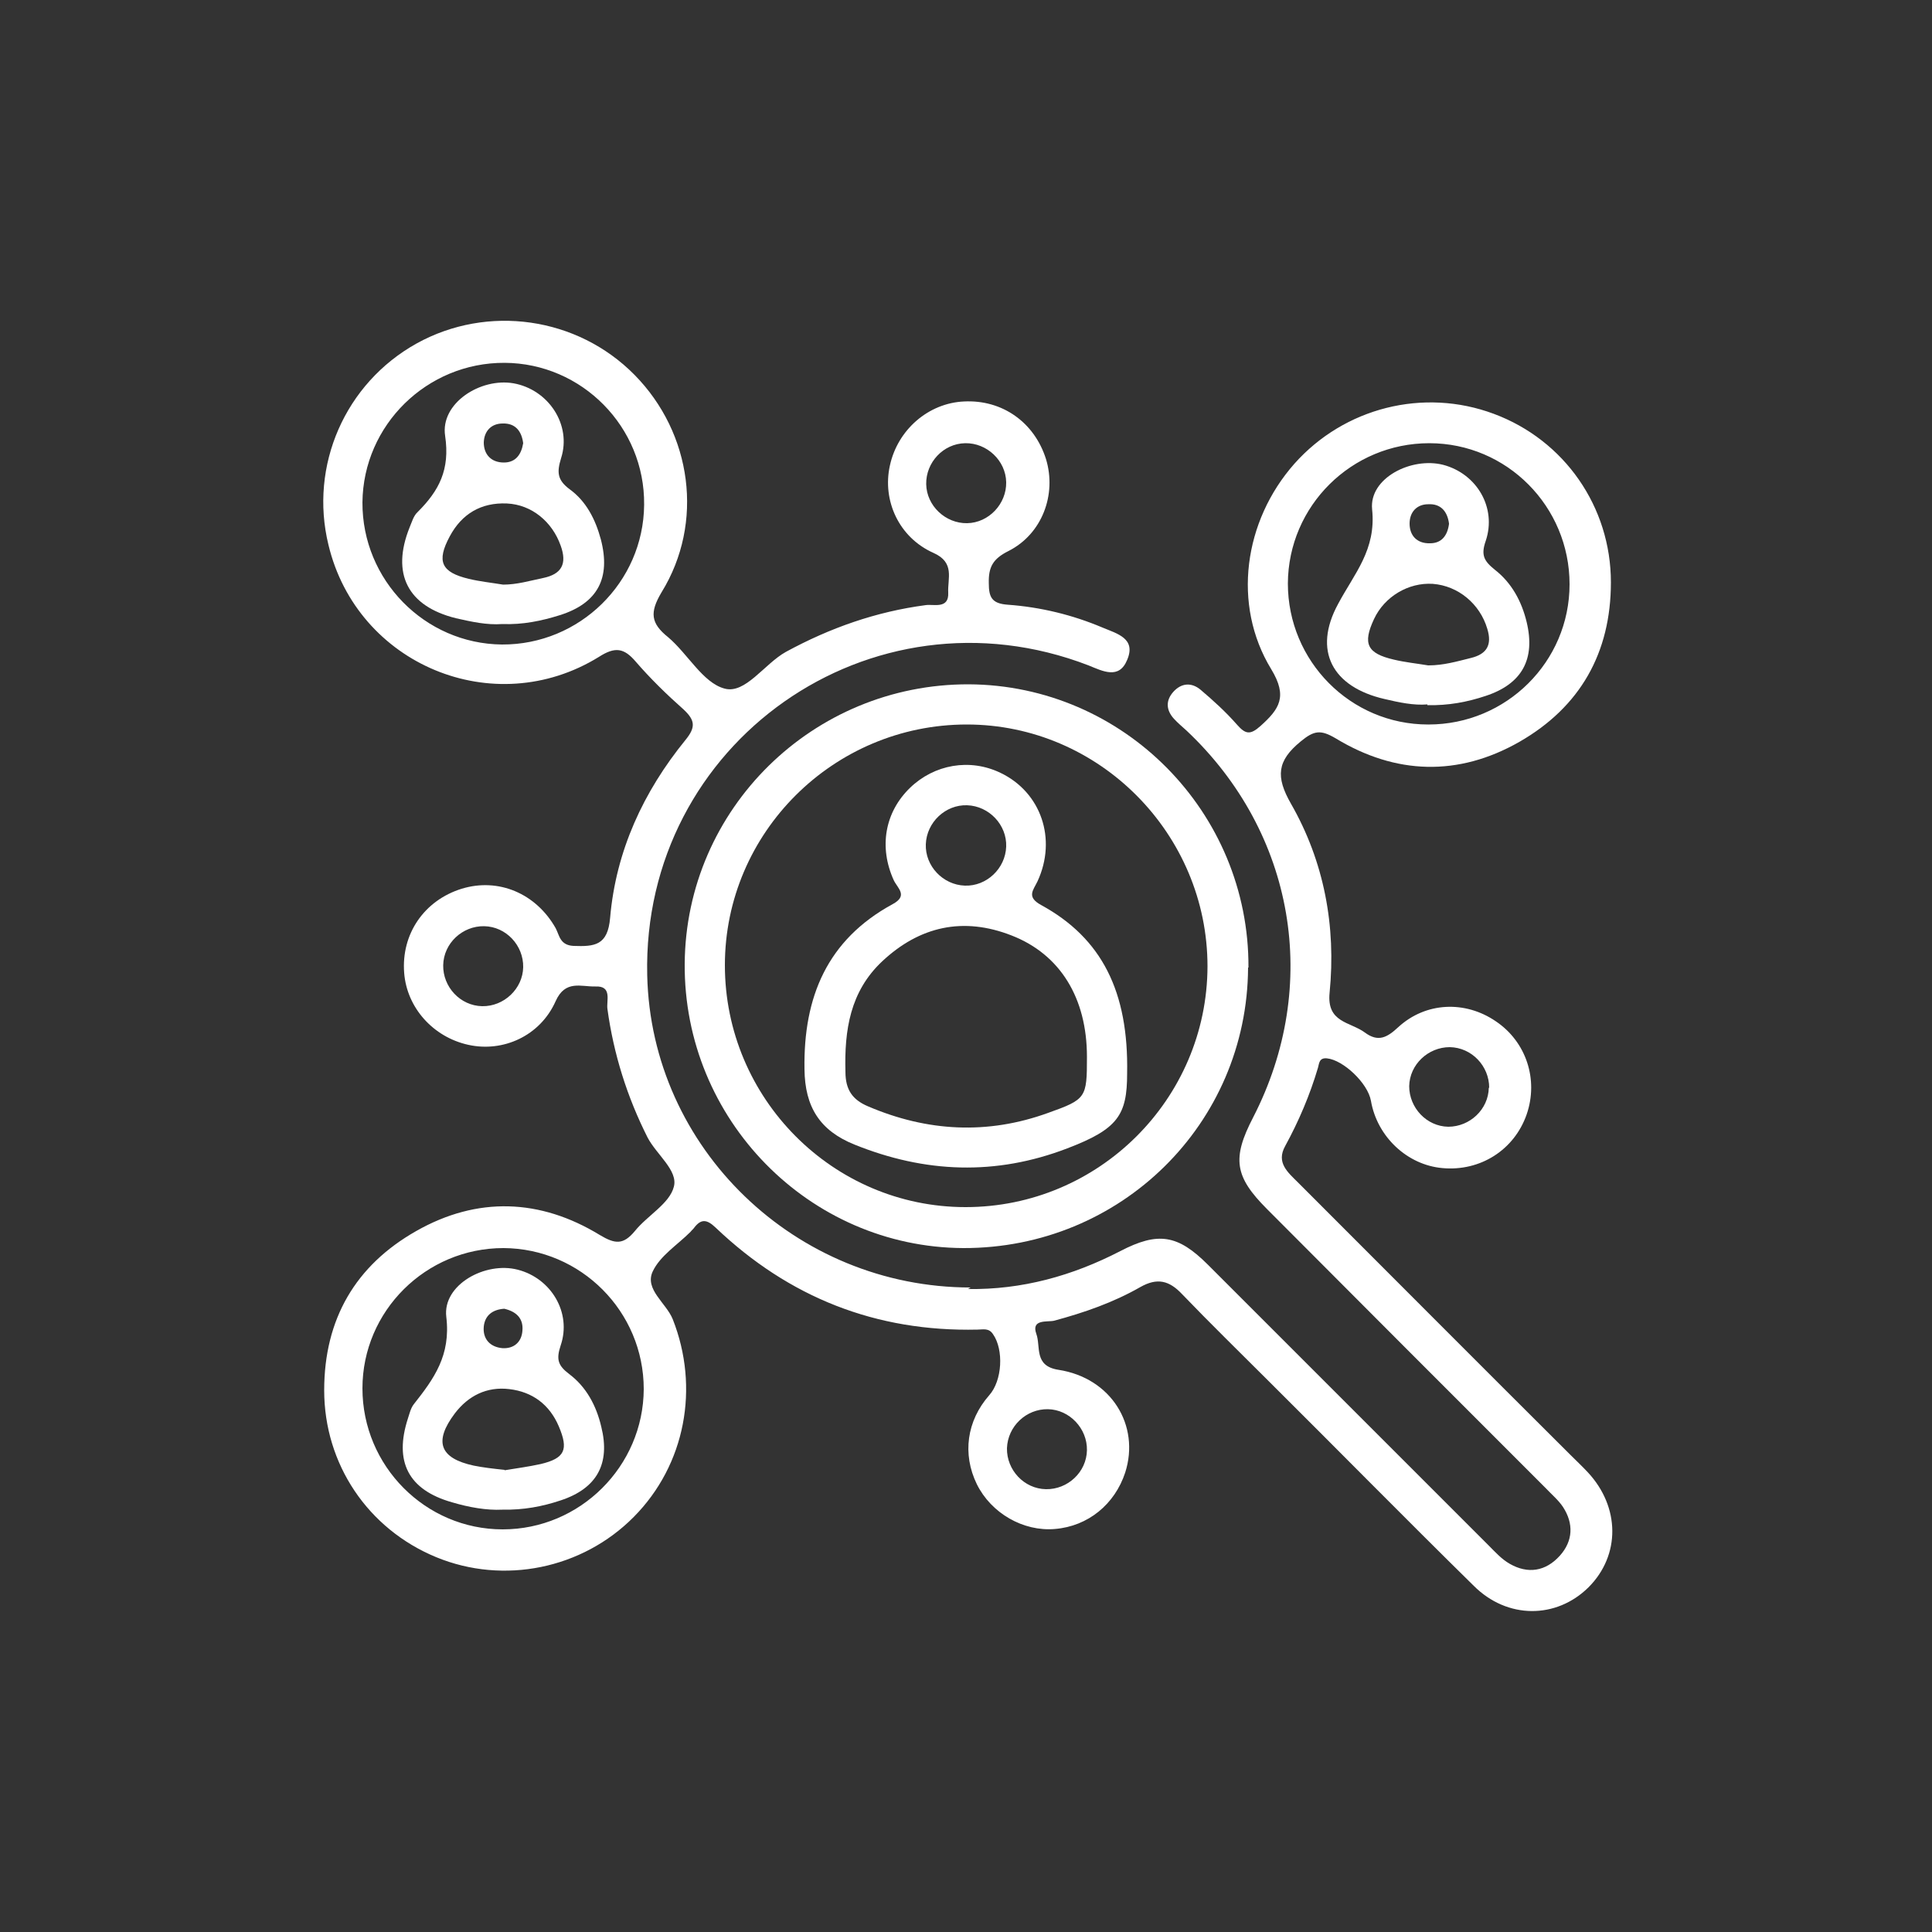 <?xml version="1.0" encoding="UTF-8"?>
<svg id="Layer_1" data-name="Layer 1" xmlns="http://www.w3.org/2000/svg" viewBox="0 0 50 50">
  <rect x="0" y="0" width="50" height="50" fill="#333333" stroke="none"/>
  <defs>
    <style>
      .cls-1 {
        fill: #fff;
      }
    </style>
  </defs>
  <path class="cls-1" d="M25.05,33.36c1.4.02,2.7-.34,3.94-.98.98-.51,1.49-.43,2.27.35,2.42,2.42,4.85,4.85,7.27,7.27.17.17.33.35.54.47.47.27.93.2,1.3-.21.34-.38.36-.83.08-1.26-.12-.18-.29-.32-.44-.48-2.41-2.41-4.82-4.82-7.22-7.23-.84-.84-.91-1.31-.36-2.37,1.76-3.42,1.08-7.37-1.72-10.01-.11-.1-.23-.2-.33-.31-.2-.22-.22-.47-.01-.7.2-.22.46-.25.7-.05.33.28.65.57.94.9.22.25.34.28.61.04.49-.44.71-.76.28-1.47-1.02-1.67-.71-3.84.6-5.32,1.29-1.45,3.34-1.97,5.16-1.29,1.83.68,3.03,2.41,3.03,4.36,0,1.83-.8,3.23-2.37,4.13-1.58.9-3.2.85-4.75-.09-.39-.23-.56-.21-.91.08-.61.5-.65.91-.25,1.61.86,1.5,1.17,3.17,1,4.89-.08.78.53.75.91,1.03.35.26.58.13.87-.14.71-.65,1.73-.69,2.52-.15.79.53,1.11,1.51.8,2.41-.32.92-1.2,1.48-2.18,1.39-.91-.08-1.69-.81-1.85-1.74-.08-.46-.72-1.06-1.14-1.1-.2-.02-.2.13-.23.24-.21.71-.5,1.39-.85,2.03-.24.43.07.68.33.94,2.35,2.35,4.69,4.7,7.04,7.04.15.15.31.3.46.46.84.9.85,2.15.02,2.98-.83.82-2.1.83-2.97-.04-1.78-1.75-3.53-3.53-5.3-5.29-.75-.75-1.51-1.49-2.25-2.26-.33-.35-.64-.43-1.08-.18-.7.4-1.45.66-2.23.87-.17.04-.6-.05-.46.34.12.33-.07.83.57.93,1.37.21,2.12,1.44,1.73,2.66-.27.82-.96,1.39-1.82,1.46-.82.07-1.65-.41-2.02-1.16-.38-.78-.26-1.64.32-2.3.34-.38.38-1.18.1-1.58-.11-.17-.26-.12-.4-.12-2.63.06-4.88-.83-6.78-2.64-.23-.22-.38-.23-.56.01-.02.03-.06.06-.09.1-.34.34-.79.62-.98,1.03-.21.46.35.81.52,1.23.7,1.77.33,3.77-1.01,5.12-1.33,1.34-3.36,1.76-5.11,1.04-1.77-.73-2.9-2.41-2.9-4.32,0-1.84.81-3.23,2.38-4.12,1.58-.9,3.21-.84,4.75.1.4.24.61.26.91-.1.32-.4.9-.71,1.01-1.15.11-.42-.45-.83-.68-1.27-.53-1.05-.88-2.16-1.04-3.33-.03-.21.13-.6-.31-.58-.37.01-.78-.18-1.03.38-.4.9-1.36,1.33-2.26,1.13-.91-.2-1.59-.96-1.66-1.86-.08-1.01.52-1.88,1.49-2.18.95-.29,1.92.12,2.43,1.02.1.19.11.44.46.46.55.02.89-.01.95-.73.15-1.73.86-3.26,1.95-4.6.27-.33.25-.51-.05-.79-.44-.39-.86-.8-1.24-1.24-.3-.35-.53-.39-.95-.12-2.72,1.68-6.26.2-7-2.9-.5-2.05.43-4.18,2.28-5.21,1.84-1.02,4.16-.69,5.64.81,1.49,1.51,1.81,3.83.7,5.63-.31.52-.28.8.17,1.16.51.43.9,1.18,1.46,1.33.54.15,1.03-.64,1.59-.95,1.14-.62,2.33-1.04,3.62-1.21.2-.03.6.11.58-.32-.02-.37.18-.78-.38-1.03-.9-.4-1.33-1.36-1.13-2.26.2-.93,1-1.62,1.92-1.66.99-.05,1.82.54,2.12,1.49.28.92-.1,1.94-.97,2.38-.4.2-.52.41-.51.83,0,.37.08.53.49.56.84.06,1.67.26,2.45.59.38.16.88.28.64.84-.21.51-.63.29-1,.14-5.63-2.17-11.56,2-11.42,8.02.1,4.48,3.84,8.08,8.37,8.08h0ZM16.67,13.06c.02-2.01-1.61-3.66-3.61-3.67-2.01-.01-3.66,1.61-3.68,3.61-.01,2.01,1.61,3.66,3.61,3.68,2.01.01,3.66-1.61,3.68-3.61ZM9.38,35.93c0,2.01,1.63,3.65,3.63,3.65s3.64-1.63,3.65-3.63c0-2.01-1.63-3.64-3.63-3.65-2.01,0-3.65,1.63-3.65,3.63ZM36.97,18.75c2.01,0,3.65-1.62,3.65-3.63,0-2.01-1.62-3.65-3.63-3.65s-3.65,1.62-3.66,3.63c0,2.01,1.62,3.65,3.63,3.65h0ZM25.03,13.54c.56-.01,1.02-.5,1.01-1.06-.01-.56-.5-1.02-1.06-1.01-.57.01-1.02.5-1.01,1.06.01.56.5,1.02,1.06,1.01ZM13.54,25.03c.01-.56-.44-1.05-1.01-1.06-.56-.01-1.05.44-1.06,1.01-.01.56.44,1.05,1.01,1.06.56.01,1.05-.45,1.06-1.01ZM38.54,28.15c0-.56-.45-1.04-1.02-1.05-.56,0-1.04.45-1.05,1.01,0,.56.45,1.04,1.01,1.05.56,0,1.04-.45,1.05-1.01h0ZM27.12,36.47c-.56-.01-1.04.44-1.06,1.01-.01.56.44,1.05,1.01,1.06.56.01,1.05-.44,1.06-1.01.01-.56-.45-1.05-1.01-1.06Z"/>
  <path class="cls-1" d="M32.3,25.04c-.02,4.05-3.3,7.27-7.37,7.26-3.99-.02-7.24-3.33-7.21-7.36.03-4.01,3.32-7.24,7.35-7.23,4.01.02,7.26,3.31,7.24,7.33h0ZM25.02,18.75c-3.45,0-6.26,2.8-6.26,6.23,0,3.44,2.79,6.26,6.23,6.26,3.44,0,6.25-2.79,6.26-6.23,0-3.43-2.8-6.26-6.23-6.26Z"/>
  <path class="cls-1" d="M13,16.15c-.4.03-.8-.06-1.2-.15-1.25-.31-1.68-1.15-1.2-2.35.06-.14.1-.3.21-.4.55-.55.84-1.09.71-1.97-.13-.84.91-1.51,1.77-1.36.9.16,1.51,1.07,1.23,1.94-.11.36-.1.56.22.8.43.31.67.78.81,1.3.26,1-.08,1.65-1.06,1.96-.48.15-.96.25-1.49.23h0ZM13.02,15.13c.36,0,.69-.1,1.03-.17.49-.1.63-.37.46-.84-.22-.62-.75-1.06-1.39-1.09-.67-.03-1.17.27-1.48.85-.35.65-.22.93.49,1.1.29.07.59.1.89.15h0ZM13.54,11.47c-.04-.31-.2-.52-.53-.51-.3,0-.48.2-.49.49,0,.32.2.52.52.52.3,0,.45-.2.5-.5Z"/>
  <path class="cls-1" d="M13,39.07c-.41.02-.86-.06-1.3-.19-1.13-.32-1.51-1.05-1.14-2.18.04-.12.07-.26.15-.36.52-.66.96-1.26.84-2.26-.1-.83,1.01-1.44,1.85-1.22.86.22,1.4,1.11,1.11,1.96-.12.36-.07.52.22.74.44.33.7.81.83,1.36.24.96-.11,1.6-1.05,1.91-.48.16-.96.25-1.51.24h0ZM13.06,38.05c.3-.05.61-.09.93-.16.63-.15.73-.37.47-.98-.24-.56-.68-.89-1.28-.96-.58-.07-1.06.17-1.41.63-.55.73-.39,1.16.49,1.35.25.05.51.08.8.11h0ZM13.05,33.87c-.3.02-.5.17-.53.46-.03.32.16.53.48.56.3.02.5-.16.52-.45.03-.33-.17-.5-.47-.57h0Z"/>
  <path class="cls-1" d="M36.94,18.23c-.35.03-.73-.05-1.11-.14-1.35-.31-1.86-1.25-1.2-2.46.42-.79.99-1.4.88-2.45-.08-.81,1.02-1.36,1.84-1.15.87.23,1.39,1.11,1.1,1.97-.13.37-.04.52.23.74.44.34.7.82.83,1.36.23.96-.12,1.6-1.06,1.91-.48.16-.96.25-1.51.24h0ZM36.97,17.22c.38,0,.73-.1,1.09-.19.42-.1.56-.34.43-.76-.19-.64-.75-1.11-1.41-1.16-.63-.04-1.25.33-1.52.91-.3.64-.18.89.51,1.05.29.07.59.1.89.15h0ZM37.5,13.55c-.04-.31-.21-.52-.54-.5-.29,0-.48.2-.48.5,0,.32.2.52.53.51.3,0,.45-.2.49-.5h0Z"/>
  <path class="cls-1" d="M29.17,27.78c0,1.08-.24,1.44-1.55,1.94-1.85.71-3.68.64-5.51-.1-.89-.36-1.28-.97-1.29-1.95-.03-1.87.59-3.35,2.28-4.27.41-.22.13-.41.03-.62-.39-.86-.23-1.76.42-2.39.63-.61,1.55-.77,2.34-.39,1.05.5,1.47,1.71.96,2.81-.11.23-.29.4.09.61,1.58.86,2.27,2.25,2.23,4.36h0ZM28.13,27.35c0-1.52-.69-2.65-1.95-3.14-1.25-.49-2.38-.24-3.35.67-.83.78-.98,1.78-.95,2.86,0,.46.18.72.58.89,1.54.66,3.1.74,4.67.17.98-.35,1-.39,1-1.44ZM26.04,21.91c.02-.56-.44-1.05-1.01-1.07-.56-.02-1.05.44-1.07,1.01-.02.56.44,1.05,1.01,1.07.56.02,1.05-.44,1.07-1.01Z"/>
</svg>